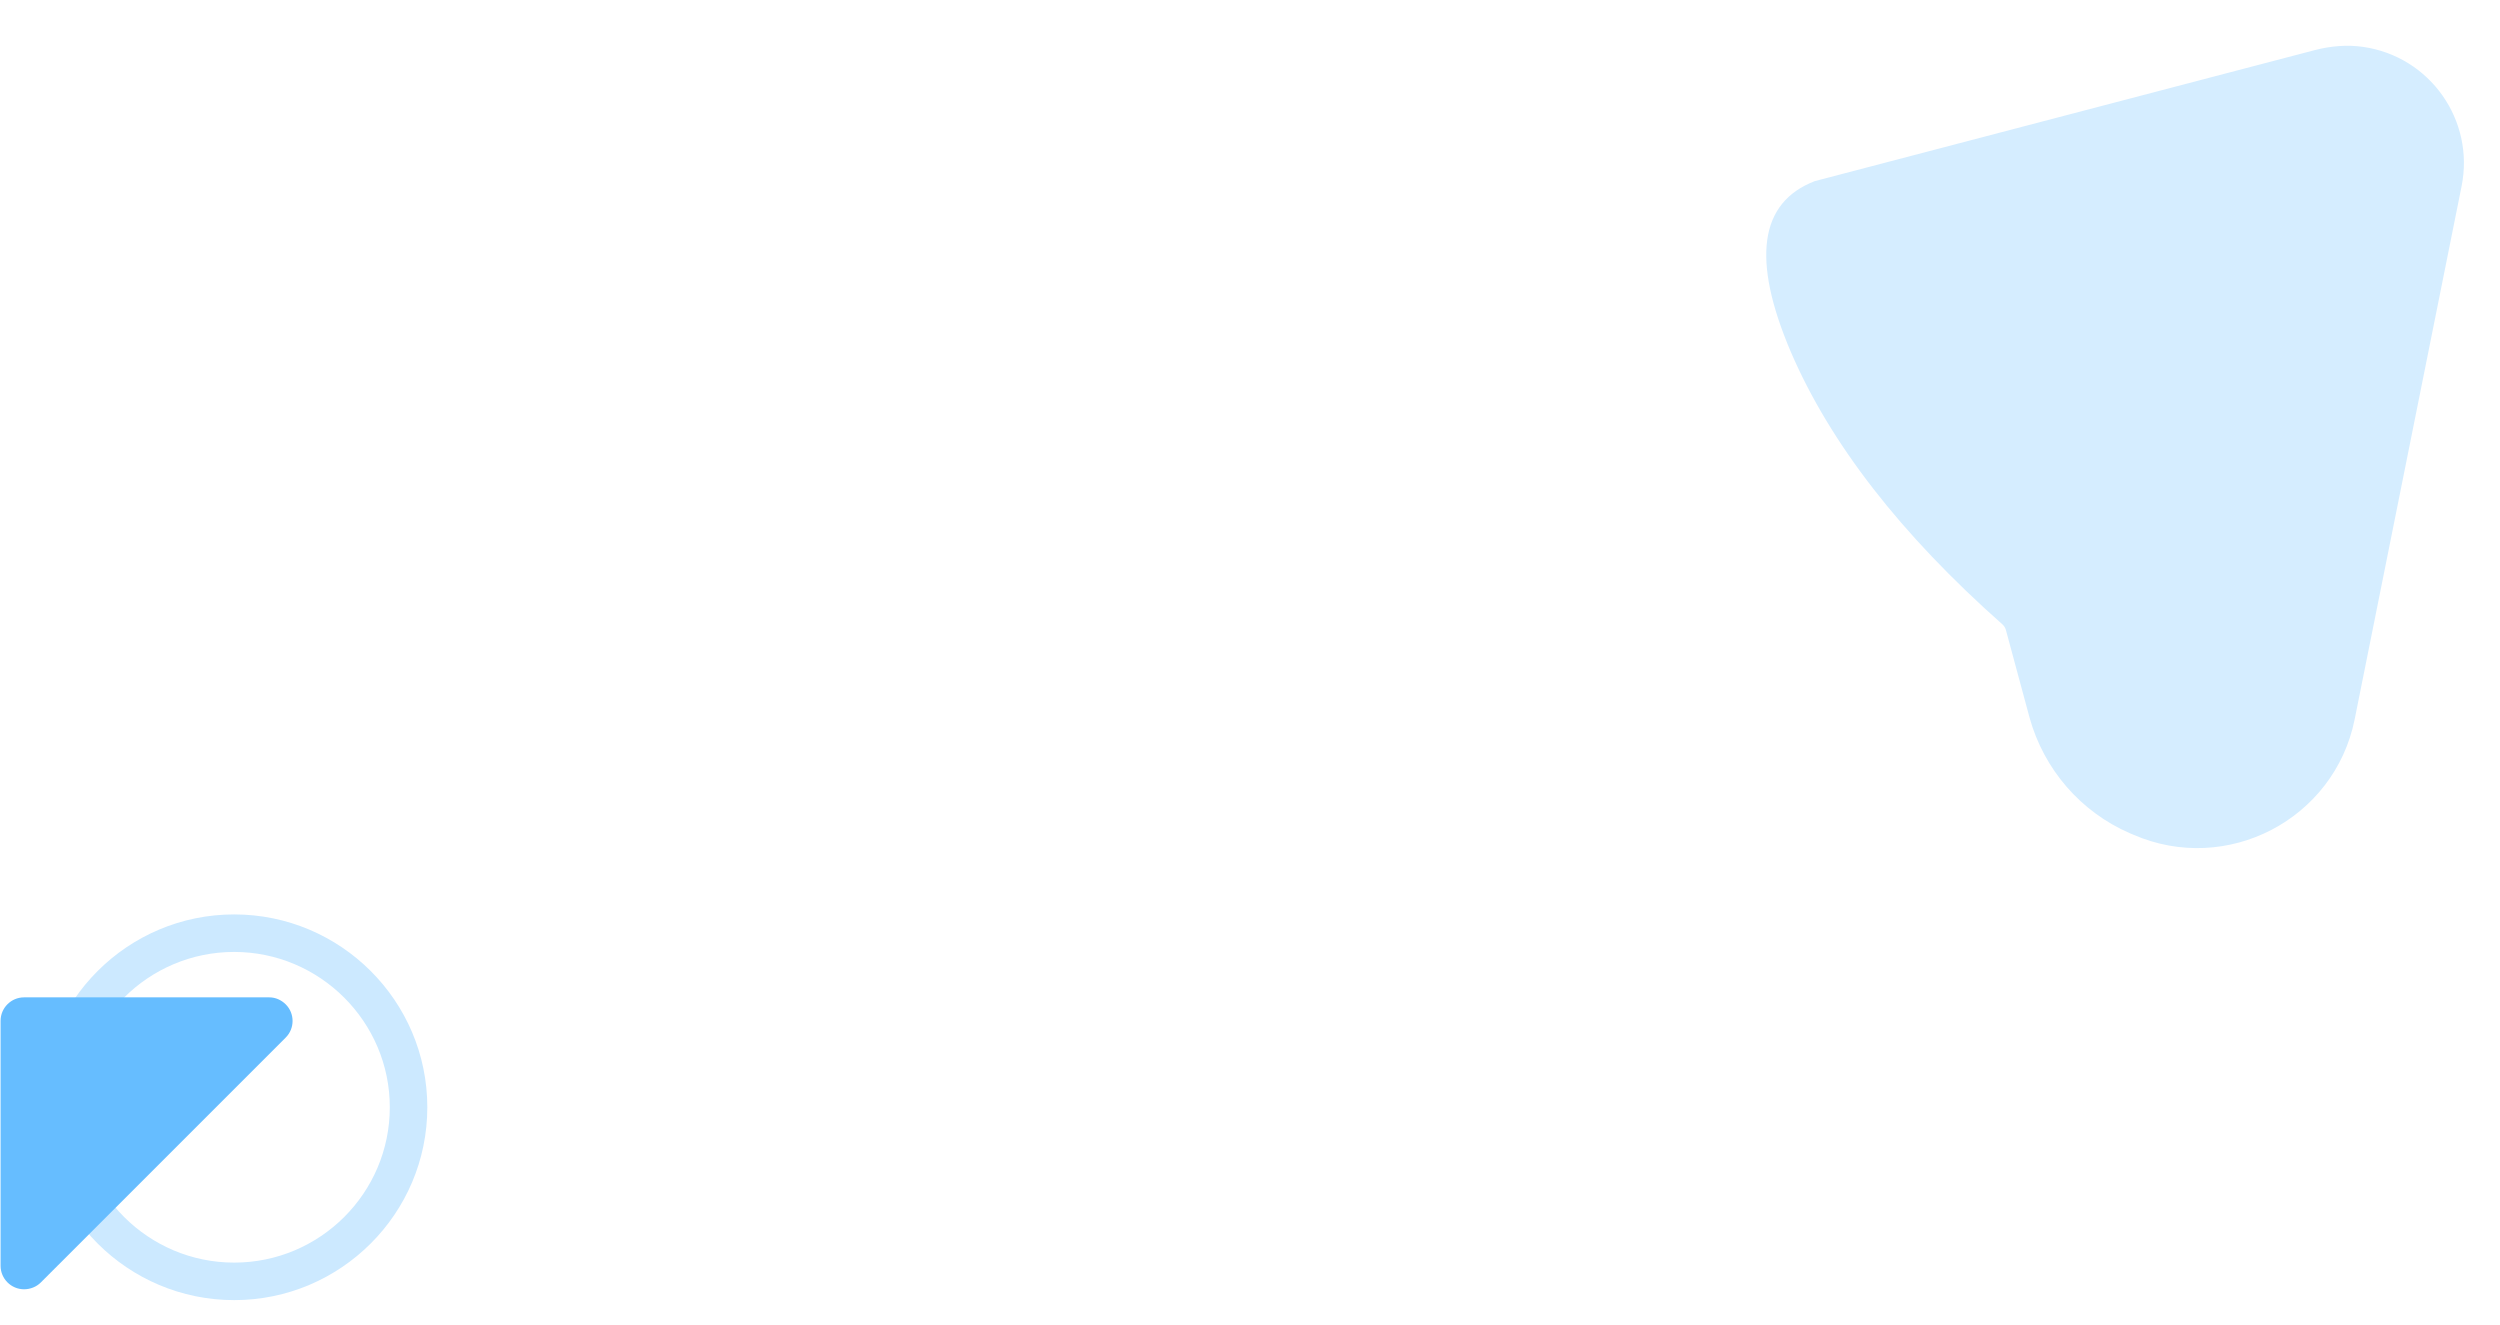 <?xml version="1.0" encoding="utf-8"?>
<!-- Generator: Adobe Illustrator 26.0.1, SVG Export Plug-In . SVG Version: 6.00 Build 0)  -->
<svg version="1.1" id="Ebene_1" xmlns="http://www.w3.org/2000/svg" xmlns:xlink="http://www.w3.org/1999/xlink" x="0px" y="0px"
	 viewBox="0 0 853 452" style="enable-background:new 0 0 853 452;" xml:space="preserve">
<style type="text/css">
	.st0{fill-rule:evenodd;clip-rule:evenodd;fill:#D5EDFF;}
	.st1{fill:#CCE9FF;}
	.st2{fill-rule:evenodd;clip-rule:evenodd;fill:#66BDFF;}
</style>
<path id="Path-4" class="st0" d="M726.7,284.3l1.2,0.5c31.9,13.9,68.6-5.2,75.5-39.3l36.5-182c4.5-22.4-10.7-44.2-33.6-47.5
	c-5.5-0.8-11.1-0.3-16.5,1.1L619.2,61.8l0,0c-18.9,7.3-21.6,26.7-8.2,58.2c13.4,31.2,37.5,62.3,72.3,93.1c0.5,0.5,0.9,1.1,1.1,1.8
	l8.1,30C697.4,262.5,709.9,277,726.7,284.3z"/>
<g id="Oval">
	<path class="st1" d="M79.9,443.6c-36.3,0-65.9-29.5-65.9-65.8c0-36.3,29.6-65.8,65.9-65.8s65.9,29.5,65.9,65.8
		C145.8,414.1,116.2,443.6,79.9,443.6z M79.9,324.8c-29.3,0-53.1,23.8-53.1,53c0,29.2,23.8,53,53.1,53s53.1-23.8,53.1-53
		C133,348.6,109.1,324.8,79.9,324.8z"/>
</g>
<path id="Rectangle" class="st2" d="M91.9,340.3l-83.7,0c-4.4,0-8,3.6-8,8c0,0,0,0,0,0l0,83.6c0,4.4,3.6,8,8,8
	c2.1,0,4.2-0.8,5.7-2.3L97.5,354c3.1-3.1,3.1-8.2,0-11.3C96,341.2,94,340.3,91.9,340.3z"/>
</svg>
